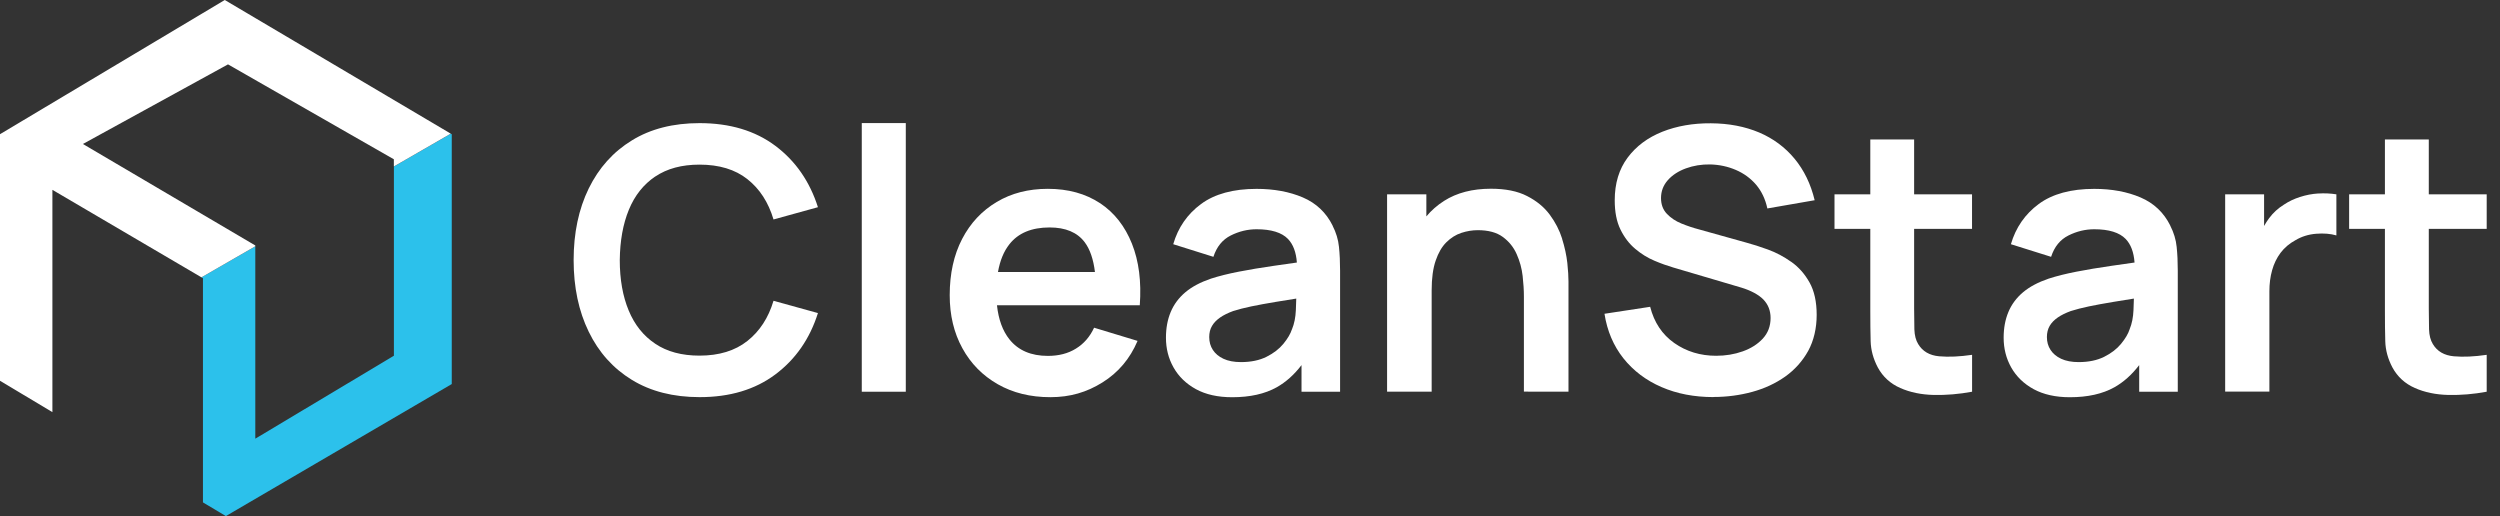 <svg width="155" height="32" viewBox="0 0 155 32" fill="none" xmlns="http://www.w3.org/2000/svg">
<rect x="0" y="0" width="155" height="32" fill="#333333" stroke="none"/>
<g clip-path="url(#clip0_5043_160984)">
<path d="M24.422 10.323V22.055L15.829 27.198V15.272L12.489 17.197L12.583 17.25V31.148L14.004 31.997L28.009 23.811V8.323L27.949 8.289L24.422 10.323Z" fill="#2CC1EB"/>
<path d="M15.829 15.219L5.14 8.927L14.136 3.991L24.419 9.876V10.32L27.946 8.286L13.936 0L0 8.32V23.608L3.249 25.552V11.77L12.489 17.194L15.829 15.269V15.219Z" fill="white"/>
<path d="M40.63 10.943C41.363 10.451 42.273 10.207 43.369 10.207C44.587 10.207 45.576 10.505 46.336 11.106C47.1 11.707 47.639 12.539 47.958 13.607L50.712 12.846C50.205 11.253 49.326 9.982 48.074 9.043C46.819 8.104 45.253 7.634 43.372 7.634C41.741 7.634 40.342 7.988 39.181 8.702C38.016 9.415 37.127 10.408 36.501 11.685C35.878 12.962 35.565 14.443 35.565 16.127C35.565 17.811 35.878 19.291 36.501 20.568C37.121 21.845 38.016 22.841 39.181 23.555C40.345 24.265 41.741 24.622 43.372 24.622C45.253 24.625 46.822 24.152 48.074 23.213C49.329 22.274 50.209 21.003 50.712 19.41L47.958 18.649C47.642 19.707 47.1 20.537 46.336 21.141C45.573 21.745 44.584 22.049 43.369 22.049C42.273 22.049 41.359 21.805 40.627 21.313C39.891 20.822 39.344 20.136 38.977 19.247C38.611 18.365 38.426 17.322 38.426 16.127C38.439 14.934 38.624 13.892 38.99 13.003C39.356 12.114 39.904 11.428 40.633 10.937L40.63 10.943Z" fill="white"/>
<path d="M56.159 7.631H53.43V24.287H56.159V7.631Z" fill="white"/>
<path d="M68.2 12.596C67.308 12.008 66.231 11.707 64.964 11.707C63.762 11.707 62.704 11.979 61.793 12.524C60.879 13.069 60.165 13.829 59.652 14.815C59.139 15.801 58.882 16.966 58.882 18.302C58.882 19.542 59.142 20.637 59.667 21.589C60.187 22.541 60.923 23.286 61.859 23.821C62.795 24.356 63.884 24.625 65.12 24.625C66.357 24.625 67.38 24.319 68.357 23.708C69.334 23.098 70.06 22.24 70.529 21.135L67.834 20.318C67.571 20.885 67.196 21.314 66.707 21.614C66.219 21.918 65.64 22.065 64.967 22.065C63.925 22.065 63.133 21.724 62.588 21.044C62.162 20.512 61.906 19.802 61.812 18.925H70.667C70.773 17.46 70.611 16.186 70.179 15.106C69.747 14.027 69.093 13.188 68.204 12.596H68.2ZM65.076 14.102C66.066 14.102 66.792 14.408 67.252 15.019C67.578 15.454 67.79 16.07 67.887 16.866H61.874C61.999 16.158 62.234 15.582 62.585 15.141C63.13 14.449 63.959 14.102 65.076 14.102Z" fill="white"/>
<path d="M82.622 13.986C82.218 13.178 81.605 12.596 80.778 12.242C79.952 11.888 78.991 11.71 77.905 11.71C76.462 11.71 75.313 12.023 74.465 12.649C73.616 13.275 73.04 14.108 72.74 15.141L75.231 15.923C75.435 15.297 75.795 14.856 76.308 14.599C76.822 14.342 77.354 14.214 77.905 14.214C78.819 14.214 79.467 14.415 79.855 14.815C80.174 15.147 80.359 15.635 80.406 16.277C79.911 16.349 79.429 16.418 78.963 16.483C78.189 16.593 77.469 16.715 76.809 16.843C76.145 16.972 75.57 17.116 75.078 17.276C74.427 17.498 73.901 17.776 73.491 18.121C73.084 18.465 72.781 18.872 72.583 19.345C72.386 19.817 72.289 20.346 72.289 20.935C72.289 21.608 72.442 22.221 72.759 22.782C73.075 23.342 73.538 23.793 74.148 24.128C74.759 24.462 75.507 24.628 76.393 24.628H76.399C77.501 24.628 78.424 24.422 79.16 24.009C79.723 23.692 80.237 23.235 80.694 22.637V24.287H83.085V16.775C83.085 16.246 83.063 15.754 83.016 15.307C82.972 14.856 82.838 14.418 82.619 13.989L82.622 13.986ZM80.099 20.421C80.008 20.7 79.83 21 79.57 21.317C79.31 21.633 78.963 21.902 78.524 22.121C78.086 22.34 77.557 22.45 76.941 22.45C76.509 22.45 76.149 22.381 75.858 22.246C75.566 22.112 75.347 21.924 75.197 21.695C75.047 21.464 74.972 21.201 74.972 20.897C74.972 20.634 75.028 20.402 75.147 20.205C75.26 20.008 75.432 19.836 75.651 19.683C75.87 19.532 76.139 19.401 76.455 19.285C76.781 19.182 77.153 19.085 77.576 18.997C77.999 18.909 78.506 18.816 79.094 18.718C79.47 18.656 79.899 18.587 80.368 18.512C80.362 18.722 80.356 18.956 80.343 19.226C80.324 19.676 80.246 20.071 80.102 20.418L80.099 20.421Z" fill="white"/>
<path d="M96.855 14.806C96.689 14.277 96.432 13.779 96.085 13.31C95.737 12.84 95.267 12.455 94.679 12.155C94.091 11.851 93.343 11.701 92.435 11.701C91.286 11.701 90.319 11.954 89.533 12.455C89.11 12.724 88.744 13.047 88.434 13.416V12.048H85.999V24.284H88.763V17.999C88.763 17.25 88.847 16.634 89.013 16.155C89.176 15.676 89.398 15.294 89.674 15.022C89.949 14.749 90.259 14.552 90.6 14.44C90.942 14.327 91.283 14.271 91.63 14.271C92.275 14.271 92.795 14.411 93.173 14.69C93.555 14.969 93.843 15.325 94.034 15.757C94.228 16.192 94.35 16.64 94.404 17.11C94.457 17.579 94.482 18.005 94.482 18.39V24.281L97.246 24.284V17.451C97.246 17.157 97.224 16.775 97.174 16.302C97.121 15.829 97.014 15.329 96.848 14.8L96.855 14.806Z" fill="white"/>
<path d="M111.053 16.233C110.593 15.907 110.114 15.654 109.613 15.472C109.115 15.291 108.665 15.147 108.264 15.04L105.34 14.223C104.971 14.126 104.605 14.004 104.245 13.857C103.885 13.71 103.587 13.51 103.346 13.256C103.105 13.003 102.983 12.677 102.983 12.28C102.983 11.857 103.124 11.488 103.406 11.168C103.688 10.852 104.063 10.608 104.527 10.439C104.99 10.27 105.494 10.185 106.038 10.195C106.599 10.21 107.125 10.323 107.622 10.536C108.117 10.749 108.536 11.053 108.881 11.456C109.222 11.86 109.453 12.351 109.576 12.924L112.509 12.414C112.268 11.409 111.851 10.552 111.263 9.841C110.674 9.131 109.942 8.586 109.065 8.213C108.189 7.844 107.193 7.65 106.073 7.644C104.971 7.637 103.969 7.81 103.068 8.166C102.166 8.526 101.446 9.059 100.914 9.772C100.382 10.483 100.113 11.366 100.113 12.417C100.113 13.137 100.229 13.738 100.467 14.226C100.705 14.715 101.011 15.116 101.384 15.428C101.756 15.742 102.154 15.989 102.573 16.164C102.993 16.343 103.384 16.48 103.747 16.587L107.964 17.832C108.267 17.923 108.53 18.033 108.762 18.158C108.993 18.283 109.181 18.418 109.328 18.568C109.475 18.721 109.588 18.894 109.663 19.085C109.738 19.279 109.776 19.488 109.776 19.714C109.776 20.221 109.613 20.647 109.294 20.994C108.971 21.341 108.558 21.604 108.045 21.786C107.532 21.968 106.984 22.058 106.402 22.058C105.425 22.058 104.555 21.795 103.803 21.266C103.052 20.737 102.555 19.989 102.31 19.022L99.478 19.454C99.643 20.518 100.038 21.442 100.651 22.215C101.268 22.988 102.054 23.583 103.008 23.996C103.963 24.412 105.04 24.619 106.233 24.619V24.613C107.068 24.613 107.873 24.506 108.64 24.296C109.407 24.087 110.089 23.767 110.687 23.345C111.278 22.922 111.754 22.393 112.108 21.755C112.458 21.116 112.634 20.343 112.634 19.526C112.634 18.709 112.487 18.039 112.189 17.51C111.892 16.981 111.513 16.555 111.053 16.23V16.233Z" fill="white"/>
<path d="M118.679 8.648H115.959V12.048H113.739V14.189H115.959V19.288C115.959 19.983 115.965 20.606 115.98 21.157C115.996 21.708 116.143 22.249 116.422 22.778C116.738 23.363 117.204 23.786 117.815 24.055C118.422 24.325 119.117 24.468 119.893 24.487C120.666 24.503 121.461 24.437 122.269 24.287V21.999C121.505 22.111 120.826 22.143 120.228 22.09C119.63 22.036 119.198 21.783 118.926 21.329C118.782 21.094 118.704 20.794 118.691 20.421C118.685 20.052 118.676 19.62 118.676 19.128V14.189H122.266V12.048H118.676V8.648H118.679Z" fill="white"/>
<path d="M134.558 13.986C134.155 13.178 133.541 12.596 132.715 12.242C131.888 11.888 130.927 11.71 129.841 11.71C128.398 11.71 127.249 12.023 126.401 12.649C125.553 13.275 124.977 14.108 124.676 15.141L127.168 15.923C127.371 15.297 127.731 14.856 128.245 14.599C128.758 14.342 129.29 14.214 129.841 14.214C130.755 14.214 131.403 14.415 131.791 14.815C132.111 15.147 132.295 15.635 132.342 16.277C131.848 16.349 131.366 16.418 130.899 16.483C130.126 16.593 129.406 16.715 128.746 16.843C128.082 16.972 127.506 17.116 127.015 17.276C126.364 17.498 125.838 17.776 125.428 18.121C125.021 18.465 124.717 18.872 124.52 19.345C124.323 19.817 124.226 20.346 124.226 20.935C124.226 21.608 124.379 22.221 124.695 22.782C125.011 23.342 125.475 23.793 126.085 24.128C126.695 24.459 127.443 24.628 128.329 24.628H128.336C129.437 24.628 130.361 24.422 131.096 24.009C131.66 23.692 132.173 23.235 132.63 22.637V24.287H135.022V16.775C135.022 16.246 135 15.754 134.953 15.307C134.909 14.856 134.774 14.418 134.555 13.989L134.558 13.986ZM132.035 20.421C131.945 20.7 131.766 21 131.506 21.317C131.247 21.633 130.899 21.902 130.461 22.121C130.023 22.34 129.494 22.45 128.877 22.45C128.445 22.45 128.085 22.381 127.794 22.246C127.503 22.112 127.284 21.924 127.134 21.695C126.983 21.464 126.908 21.201 126.908 20.897C126.908 20.634 126.965 20.402 127.08 20.205C127.193 20.008 127.365 19.836 127.584 19.683C127.803 19.532 128.073 19.401 128.389 19.285C128.714 19.182 129.087 19.085 129.509 18.997C129.932 18.909 130.439 18.816 131.028 18.718C131.403 18.656 131.832 18.587 132.301 18.512C132.295 18.722 132.289 18.956 132.276 19.226C132.258 19.676 132.179 20.071 132.035 20.418V20.421Z" fill="white"/>
<path d="M143.732 11.995C143.347 12.02 142.971 12.092 142.605 12.211C142.236 12.327 141.904 12.486 141.6 12.69C141.24 12.912 140.94 13.188 140.686 13.526C140.571 13.679 140.467 13.842 140.373 14.011V12.048H137.96V24.281H140.702V18.061C140.702 17.592 140.758 17.16 140.871 16.756C140.984 16.349 141.159 15.989 141.397 15.673C141.635 15.357 141.945 15.094 142.323 14.89C142.702 14.665 143.128 14.53 143.601 14.493C144.073 14.455 144.493 14.49 144.856 14.596V12.048C144.493 11.992 144.12 11.973 143.735 11.998L143.732 11.995Z" fill="white"/>
<path d="M154.175 14.189V12.048H150.585V8.648H147.865V12.048H145.646V14.189H147.865V19.288C147.865 19.983 147.871 20.606 147.887 21.157C147.902 21.708 148.049 22.249 148.328 22.778C148.644 23.363 149.111 23.786 149.721 24.055C150.328 24.325 151.023 24.468 151.799 24.487C152.573 24.503 153.368 24.437 154.175 24.287V21.999C153.412 22.111 152.732 22.143 152.138 22.09C151.54 22.036 151.105 21.783 150.835 21.329C150.691 21.094 150.613 20.794 150.601 20.421C150.594 20.052 150.585 19.62 150.585 19.128V14.189H154.175Z" fill="white"/>
</g>
<defs>
<clipPath id="clip0_5043_160984">
<rect width="154.175" height="32" fill="white"/>
</clipPath>
</defs>
</svg>
